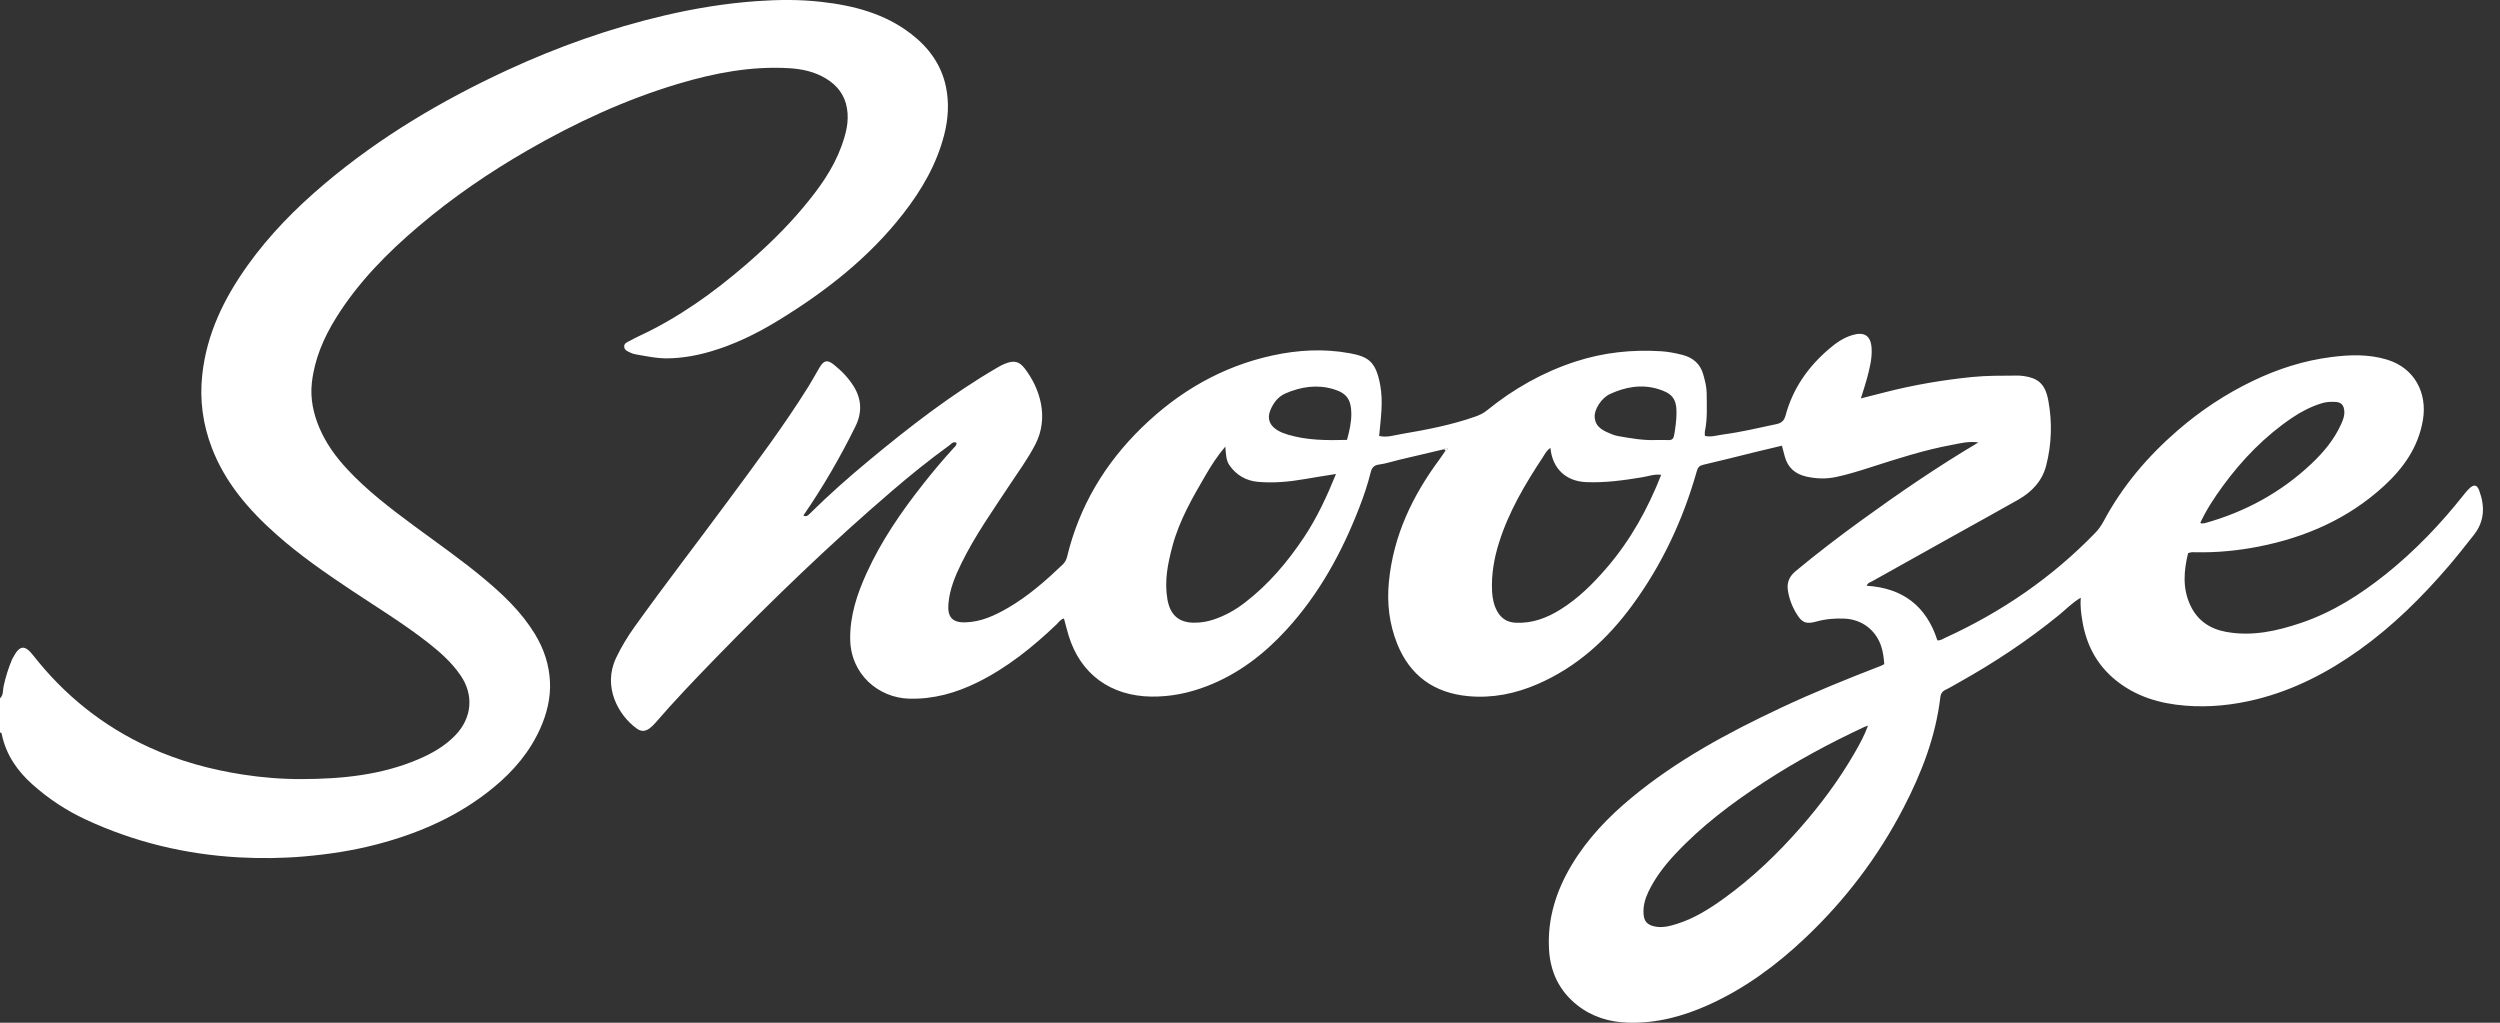 <?xml version="1.0" encoding="UTF-8"?>
<svg xmlns="http://www.w3.org/2000/svg" xmlns:xlink="http://www.w3.org/1999/xlink" width="88px" height="36px" viewBox="0 0 88 36">
  <rect x="0" y="0" width="88" height="36" fill="#333333" stroke="none"/>
  <!-- Generator: Sketch 56 (81588) - https://sketch.com -->
  <title>Group 8</title>
  <desc>Created with Sketch.</desc>
  <g id="Page-1" stroke="none" stroke-width="1" fill="none" fill-rule="evenodd">
    <g id="Artboard" transform="translate(-261, -897)" fill="#FFFFFF">
      <g id="Group-8" transform="translate(261, 897)">
        <path d="M0,24.581 C0.125,24.468 0.095,24.305 0.125,24.165 C0.195,23.838 0.294,23.523 0.422,23.216 C0.435,23.186 0.453,23.157 0.469,23.128 C0.696,22.707 0.874,22.692 1.173,23.074 C2.276,24.482 3.636,25.568 5.264,26.311 C6.307,26.787 7.402,27.087 8.537,27.263 C9.231,27.371 9.931,27.427 10.627,27.424 C12.029,27.419 13.418,27.286 14.731,26.724 C15.215,26.517 15.666,26.26 16.033,25.876 C16.617,25.265 16.683,24.461 16.214,23.776 C15.908,23.329 15.513,22.973 15.093,22.643 C14.227,21.962 13.286,21.389 12.371,20.779 C11.455,20.169 10.55,19.543 9.726,18.811 C8.761,17.953 7.927,16.993 7.458,15.767 C7.14,14.936 7.022,14.08 7.12,13.188 C7.277,11.743 7.891,10.495 8.721,9.334 C9.49,8.259 10.411,7.328 11.417,6.477 C13.365,4.83 15.537,3.543 17.843,2.474 C19.625,1.649 21.471,0.995 23.384,0.546 C24.452,0.296 25.533,0.118 26.633,0.04 C27.391,-0.014 28.145,-0.021 28.896,0.064 C30.043,0.192 31.144,0.474 32.079,1.2 C32.695,1.677 33.135,2.278 33.297,3.053 C33.414,3.617 33.379,4.179 33.238,4.736 C32.973,5.776 32.447,6.683 31.794,7.521 C30.581,9.078 29.051,10.269 27.379,11.29 C26.63,11.747 25.844,12.131 24.997,12.377 C24.516,12.517 24.026,12.604 23.524,12.614 C23.134,12.622 22.753,12.538 22.37,12.472 C22.306,12.461 22.24,12.439 22.181,12.41 C22.094,12.366 21.986,12.331 21.973,12.214 C21.959,12.088 22.066,12.05 22.153,12.004 C22.271,11.942 22.388,11.879 22.509,11.823 C23.88,11.185 25.096,10.315 26.237,9.333 C26.971,8.7 27.668,8.028 28.29,7.282 C28.832,6.632 29.328,5.95 29.62,5.145 C29.775,4.717 29.893,4.286 29.814,3.815 C29.734,3.337 29.47,3.005 29.073,2.764 C28.676,2.523 28.232,2.427 27.773,2.4 C26.437,2.322 25.145,2.57 23.873,2.95 C22.006,3.508 20.25,4.323 18.565,5.294 C17.215,6.073 15.932,6.95 14.743,7.959 C13.627,8.905 12.605,9.94 11.827,11.192 C11.389,11.896 11.068,12.647 10.977,13.479 C10.916,14.03 11.03,14.562 11.246,15.069 C11.476,15.606 11.813,16.073 12.208,16.5 C12.914,17.264 13.737,17.89 14.569,18.506 C15.4,19.121 16.25,19.71 17.043,20.374 C17.72,20.939 18.354,21.544 18.82,22.304 C19.141,22.825 19.331,23.39 19.359,23.997 C19.386,24.569 19.251,25.12 19.017,25.642 C18.646,26.471 18.072,27.144 17.377,27.716 C16.165,28.716 14.762,29.331 13.255,29.724 C12.417,29.943 11.565,30.072 10.701,30.147 C9.932,30.213 9.165,30.221 8.4,30.179 C6.524,30.073 4.721,29.641 3.014,28.846 C2.336,28.531 1.715,28.121 1.155,27.624 C0.619,27.149 0.223,26.585 0.068,25.872 C0.059,25.83 0.062,25.783 0,25.784 L0,24.581 Z" id="Fill-1"></path>
        <path d="M50.834,15.812 C50.306,15.936 49.779,16.06 49.251,16.185 C49.014,16.241 48.781,16.321 48.541,16.352 C48.363,16.375 48.289,16.465 48.251,16.616 C48.145,17.047 48.002,17.466 47.842,17.879 C47.231,19.454 46.428,20.917 45.281,22.169 C44.498,23.023 43.597,23.718 42.507,24.143 C41.871,24.391 41.216,24.529 40.528,24.52 C39.099,24.5 38.034,23.734 37.617,22.376 C37.556,22.179 37.508,21.977 37.452,21.773 C37.324,21.801 37.267,21.906 37.189,21.98 C36.349,22.781 35.451,23.504 34.403,24.021 C33.648,24.393 32.859,24.616 32.003,24.593 C30.911,24.563 29.947,23.725 29.927,22.508 C29.914,21.675 30.168,20.913 30.505,20.173 C31.018,19.044 31.716,18.029 32.48,17.058 C32.831,16.612 33.195,16.177 33.579,15.759 C33.622,15.713 33.681,15.672 33.666,15.583 C33.547,15.529 33.479,15.631 33.409,15.682 C32.715,16.185 32.049,16.722 31.399,17.28 C29.235,19.137 27.183,21.114 25.196,23.158 C24.467,23.908 23.743,24.664 23.059,25.456 C23.001,25.523 22.937,25.587 22.865,25.639 C22.705,25.754 22.565,25.757 22.405,25.639 C21.763,25.171 21.208,24.171 21.684,23.163 C21.87,22.77 22.094,22.402 22.348,22.049 C23.416,20.559 24.537,19.108 25.626,17.632 C26.603,16.31 27.59,14.995 28.462,13.598 C28.597,13.382 28.716,13.156 28.847,12.937 C29.001,12.681 29.12,12.651 29.352,12.836 C29.622,13.052 29.863,13.299 30.048,13.596 C30.336,14.058 30.349,14.53 30.107,15.019 C29.571,16.104 28.966,17.148 28.278,18.146 C28.4,18.211 28.464,18.121 28.533,18.053 C29.191,17.404 29.883,16.793 30.594,16.203 C32.032,15.01 33.507,13.868 35.127,12.927 C35.203,12.882 35.282,12.84 35.364,12.807 C35.681,12.678 35.868,12.707 36.07,12.97 C36.604,13.665 36.938,14.692 36.441,15.649 C36.179,16.154 35.843,16.61 35.531,17.083 C34.939,17.981 34.315,18.861 33.84,19.832 C33.62,20.28 33.429,20.737 33.385,21.247 C33.344,21.71 33.512,21.919 33.975,21.907 C34.524,21.894 35.008,21.671 35.471,21.403 C36.188,20.988 36.806,20.445 37.403,19.876 C37.484,19.798 37.533,19.713 37.562,19.596 C37.99,17.821 38.893,16.314 40.194,15.048 C41.493,13.784 43.012,12.899 44.797,12.511 C45.695,12.316 46.606,12.267 47.511,12.434 C48.18,12.557 48.431,12.737 48.583,13.551 C48.695,14.151 48.6,14.742 48.546,15.345 C48.817,15.411 49.078,15.32 49.333,15.277 C50.217,15.127 51.098,14.959 51.948,14.658 C52.097,14.605 52.228,14.538 52.351,14.438 C53.282,13.683 54.309,13.102 55.451,12.729 C56.436,12.407 57.444,12.299 58.473,12.364 C58.726,12.38 58.979,12.43 59.225,12.493 C59.592,12.588 59.853,12.808 59.958,13.192 C60.017,13.407 60.074,13.619 60.075,13.844 C60.076,14.288 60.106,14.734 60.014,15.174 C60.003,15.225 60.012,15.281 60.012,15.343 C60.234,15.396 60.435,15.323 60.639,15.296 C61.277,15.212 61.901,15.063 62.53,14.929 C62.716,14.889 62.803,14.806 62.854,14.617 C63.111,13.664 63.658,12.895 64.404,12.263 C64.641,12.062 64.897,11.886 65.203,11.795 C65.625,11.669 65.851,11.815 65.88,12.251 C65.904,12.622 65.808,12.978 65.715,13.331 C65.656,13.554 65.58,13.772 65.502,14.024 C65.795,13.949 66.07,13.881 66.344,13.81 C67.354,13.55 68.377,13.376 69.416,13.271 C69.939,13.218 70.46,13.225 70.982,13.221 C71.038,13.22 71.094,13.221 71.149,13.227 C71.744,13.289 71.994,13.512 72.102,14.106 C72.242,14.871 72.218,15.634 72.026,16.386 C71.886,16.934 71.52,17.317 71.04,17.59 C70.297,18.012 69.548,18.423 68.802,18.839 C67.833,19.379 66.864,19.918 65.897,20.462 C65.832,20.498 65.744,20.511 65.711,20.619 C66.973,20.697 67.811,21.333 68.195,22.54 C68.312,22.551 68.392,22.487 68.479,22.447 C70.46,21.541 72.228,20.33 73.747,18.763 C73.873,18.634 73.97,18.493 74.055,18.334 C74.714,17.103 75.604,16.059 76.657,15.148 C77.468,14.446 78.354,13.86 79.321,13.398 C80.187,12.984 81.093,12.694 82.043,12.571 C82.704,12.485 83.366,12.46 84.023,12.659 C85.006,12.956 85.446,13.849 85.286,14.788 C85.123,15.748 84.593,16.488 83.902,17.119 C82.648,18.264 81.149,18.918 79.494,19.242 C78.771,19.383 78.044,19.453 77.308,19.44 C77.22,19.438 77.131,19.423 77.02,19.473 C76.872,20.085 76.816,20.702 77.101,21.309 C77.352,21.846 77.791,22.138 78.359,22.242 C79.271,22.409 80.146,22.215 81.003,21.924 C82.11,21.549 83.081,20.93 83.988,20.205 C85.009,19.387 85.907,18.448 86.718,17.424 C86.78,17.345 86.843,17.267 86.916,17.198 C87.078,17.042 87.19,17.059 87.266,17.261 C87.473,17.815 87.461,18.349 87.077,18.833 C86.787,19.199 86.5,19.567 86.196,19.922 C85.251,21.024 84.224,22.039 83.04,22.884 C81.939,23.67 80.754,24.284 79.433,24.614 C78.607,24.82 77.768,24.907 76.922,24.839 C76.024,24.767 75.18,24.52 74.464,23.935 C73.805,23.396 73.439,22.696 73.301,21.867 C73.257,21.605 73.219,21.341 73.244,21.039 C72.94,21.216 72.722,21.449 72.479,21.647 C71.383,22.542 70.209,23.319 68.976,24.01 C68.811,24.102 68.65,24.201 68.48,24.282 C68.365,24.338 68.314,24.422 68.3,24.54 C68.137,25.925 67.643,27.201 67.008,28.427 C66.111,30.16 64.945,31.695 63.526,33.033 C62.519,33.984 61.412,34.798 60.142,35.371 C59.241,35.777 58.304,36.027 57.31,35.998 C56.652,35.978 56.042,35.796 55.517,35.38 C54.886,34.88 54.571,34.215 54.526,33.423 C54.463,32.334 54.781,31.342 55.339,30.42 C55.892,29.505 56.624,28.746 57.443,28.069 C59.03,26.757 60.826,25.791 62.678,24.92 C63.831,24.378 65.011,23.899 66.199,23.441 C66.239,23.426 66.277,23.402 66.326,23.377 C66.31,23.154 66.283,22.937 66.211,22.728 C66.014,22.163 65.529,21.803 64.931,21.776 C64.596,21.761 64.267,21.787 63.942,21.877 C63.577,21.978 63.435,21.925 63.243,21.612 C63.085,21.356 62.977,21.078 62.933,20.777 C62.892,20.5 62.988,20.285 63.206,20.104 C63.959,19.479 64.736,18.885 65.528,18.311 C66.849,17.353 68.194,16.431 69.64,15.574 C69.285,15.523 68.99,15.608 68.695,15.662 C67.714,15.843 66.767,16.154 65.818,16.457 C65.428,16.581 65.038,16.704 64.636,16.789 C64.282,16.864 63.934,16.855 63.581,16.775 C63.185,16.685 62.931,16.458 62.824,16.068 C62.791,15.951 62.761,15.834 62.723,15.688 C62.409,15.763 62.101,15.835 61.795,15.91 C61.183,16.06 60.572,16.218 59.958,16.359 C59.816,16.392 59.765,16.45 59.726,16.589 C59.245,18.29 58.508,19.87 57.461,21.298 C56.58,22.502 55.507,23.481 54.121,24.081 C53.343,24.418 52.531,24.583 51.687,24.505 C50.487,24.396 49.629,23.785 49.179,22.656 C48.901,21.956 48.815,21.23 48.89,20.471 C49.048,18.849 49.72,17.452 50.673,16.165 C50.745,16.067 50.811,15.964 50.88,15.864 C50.902,15.836 50.976,15.833 50.942,15.785 C50.918,15.751 50.863,15.77 50.834,15.812 M43.131,15.72 C42.832,16.072 42.628,16.4 42.433,16.734 C41.969,17.528 41.511,18.325 41.27,19.223 C41.106,19.835 40.982,20.449 41.092,21.091 C41.188,21.651 41.497,21.926 42.062,21.919 C42.286,21.917 42.502,21.88 42.714,21.81 C43.119,21.676 43.485,21.47 43.82,21.212 C44.657,20.569 45.329,19.774 45.91,18.898 C46.362,18.216 46.704,17.48 47.027,16.684 C46.628,16.749 46.27,16.803 45.913,16.866 C45.374,16.96 44.831,17.008 44.288,16.962 C43.875,16.927 43.53,16.735 43.283,16.387 C43.154,16.204 43.155,15.993 43.131,15.72 M54.576,15.767 C54.436,15.857 54.381,15.983 54.309,16.092 C53.685,17.038 53.109,18.009 52.766,19.099 C52.592,19.652 52.493,20.218 52.52,20.801 C52.532,21.06 52.581,21.307 52.711,21.533 C52.856,21.783 53.067,21.908 53.363,21.921 C53.943,21.946 54.453,21.751 54.931,21.452 C55.561,21.06 56.078,20.543 56.559,19.984 C57.393,19.014 58.002,17.916 58.474,16.714 C58.233,16.681 58.022,16.765 57.809,16.799 C57.151,16.908 56.492,17 55.823,16.97 C55.117,16.939 54.641,16.488 54.576,15.767 M65.755,25.541 C65.692,25.563 65.663,25.571 65.637,25.583 C64.419,26.151 63.238,26.784 62.112,27.519 C60.973,28.261 59.89,29.074 58.959,30.073 C58.586,30.473 58.255,30.904 58.019,31.401 C57.904,31.645 57.834,31.9 57.853,32.173 C57.87,32.424 57.979,32.551 58.229,32.608 C58.51,32.672 58.78,32.599 59.042,32.516 C59.641,32.326 60.167,31.995 60.672,31.632 C61.679,30.908 62.569,30.055 63.385,29.122 C64.096,28.309 64.738,27.446 65.278,26.509 C65.452,26.207 65.623,25.901 65.755,25.541 M77.452,18.4 C77.474,18.415 77.483,18.427 77.483,18.427 C77.535,18.424 77.58,18.423 77.622,18.412 C79.036,18.017 80.292,17.333 81.361,16.325 C81.791,15.92 82.168,15.467 82.413,14.919 C82.477,14.776 82.532,14.632 82.52,14.471 C82.505,14.265 82.416,14.161 82.215,14.148 C82.049,14.137 81.884,14.145 81.721,14.196 C81.346,14.312 81.001,14.49 80.679,14.708 C79.72,15.357 78.925,16.176 78.244,17.108 C77.945,17.517 77.666,17.94 77.452,18.4 M47.415,15.484 C47.501,15.166 47.569,14.867 47.567,14.555 C47.563,14.071 47.405,13.838 46.941,13.699 C46.365,13.527 45.804,13.61 45.258,13.844 C44.983,13.962 44.821,14.184 44.715,14.443 C44.594,14.736 44.693,14.983 44.972,15.148 C45.085,15.215 45.208,15.262 45.337,15.301 C46.007,15.499 46.691,15.505 47.415,15.484 M58.278,15.489 C58.434,15.489 58.59,15.486 58.745,15.49 C58.856,15.493 58.907,15.436 58.926,15.335 C58.974,15.073 59.01,14.811 59.013,14.543 C59.019,14.041 58.862,13.847 58.381,13.698 C57.792,13.515 57.219,13.616 56.668,13.871 C56.376,14.006 56.108,14.411 56.133,14.693 C56.164,15.055 56.454,15.169 56.734,15.284 C56.806,15.314 56.881,15.337 56.957,15.35 C57.394,15.426 57.831,15.506 58.278,15.489" id="Fill-3"></path>
        <path d="M50.834,15.812 C50.863,15.77 50.918,15.751 50.942,15.785 C50.976,15.833 50.902,15.836 50.88,15.864 C50.865,15.846 50.849,15.829 50.834,15.812" id="Fill-6"></path>
      </g>
    </g>
  </g>
</svg>

